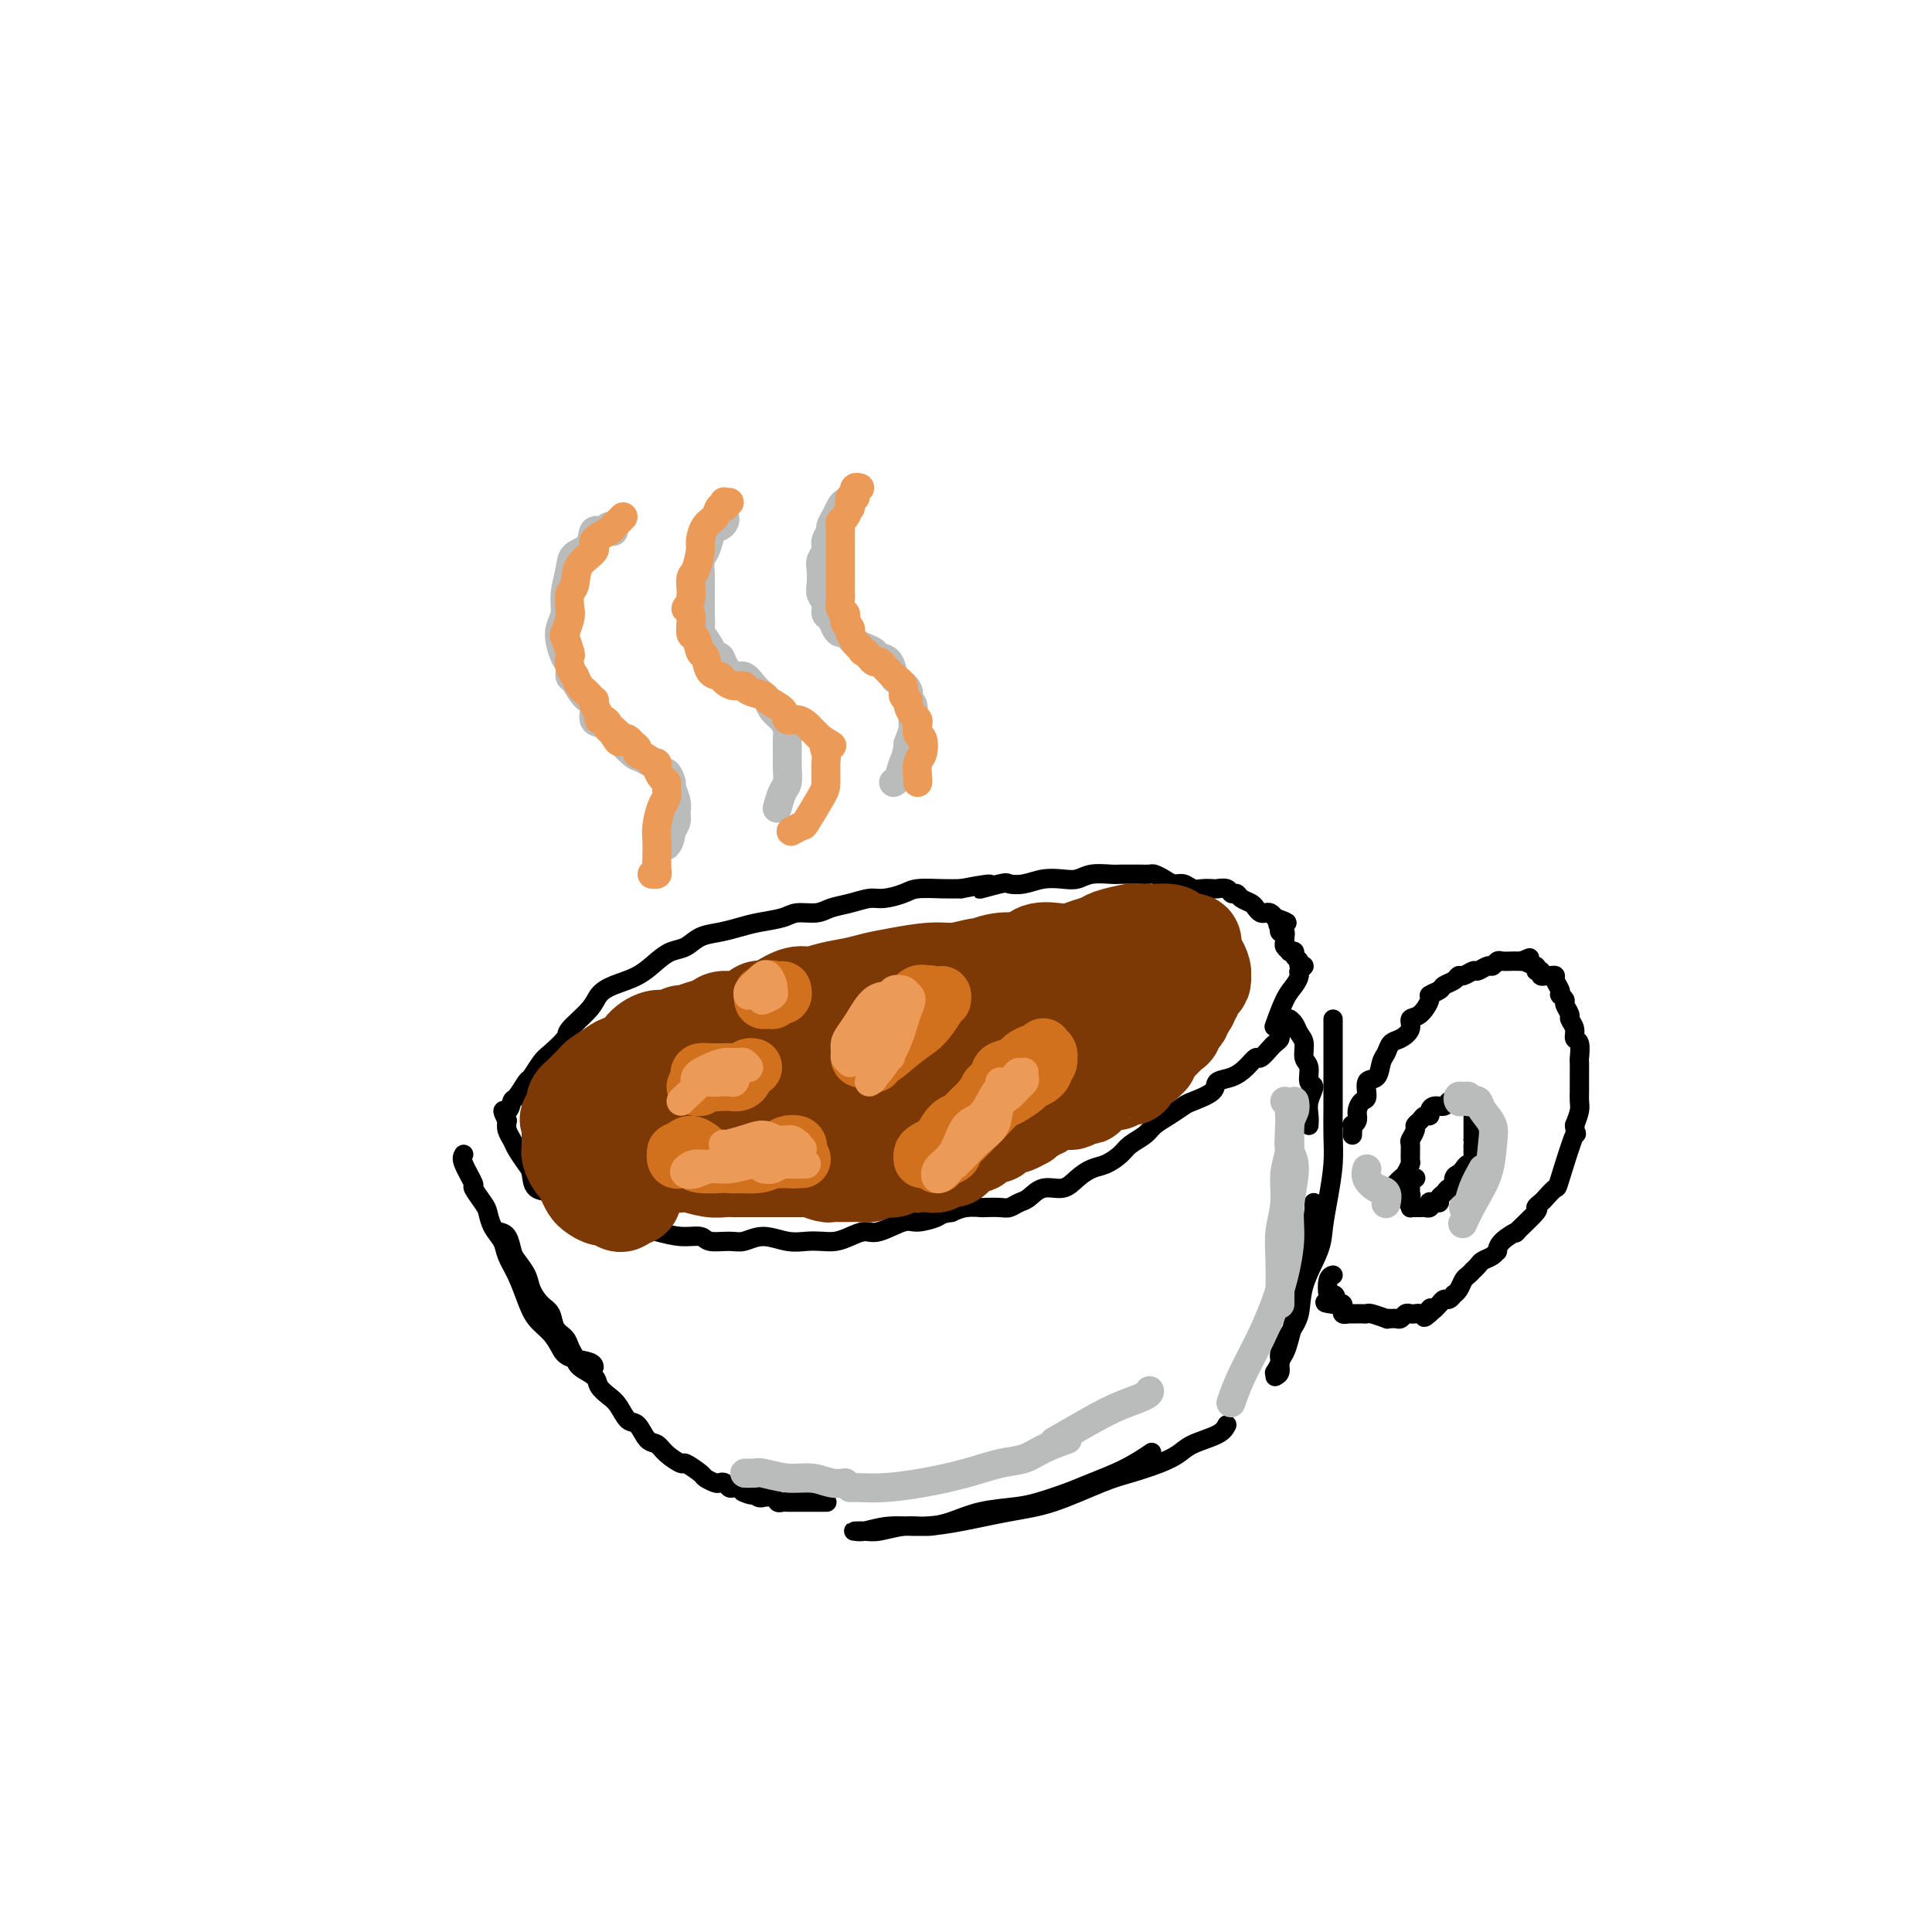 <svg viewBox='0 0 400 400' version='1.1' xmlns='http://www.w3.org/2000/svg' xmlns:xlink='http://www.w3.org/1999/xlink'><g fill='none' stroke='#000000' stroke-width='4' stroke-linecap='round' stroke-linejoin='round'><path d='M267,211c-0.455,0.334 -0.910,0.667 -1,1c-0.090,0.333 0.184,0.665 0,1c-0.184,0.335 -0.827,0.672 -1,1c-0.173,0.328 0.123,0.647 0,1c-0.123,0.353 -0.665,0.741 -1,1c-0.335,0.259 -0.462,0.388 -1,1c-0.538,0.612 -1.486,1.707 -2,2c-0.514,0.293 -0.593,-0.217 -1,0c-0.407,0.217 -1.142,1.161 -2,2c-0.858,0.839 -1.839,1.572 -3,2c-1.161,0.428 -2.502,0.551 -3,1c-0.498,0.449 -0.154,1.222 -1,2c-0.846,0.778 -2.883,1.559 -4,2c-1.117,0.441 -1.314,0.541 -2,1c-0.686,0.459 -1.859,1.277 -3,2c-1.141,0.723 -2.248,1.349 -3,2c-0.752,0.651 -1.149,1.325 -2,2c-0.851,0.675 -2.157,1.349 -3,2c-0.843,0.651 -1.225,1.279 -2,2c-0.775,0.721 -1.943,1.536 -3,2c-1.057,0.464 -2.002,0.576 -3,1c-0.998,0.424 -2.049,1.160 -3,2c-0.951,0.840 -1.802,1.784 -3,2c-1.198,0.216 -2.742,-0.296 -4,0c-1.258,0.296 -2.229,1.400 -3,2c-0.771,0.600 -1.343,0.697 -2,1c-0.657,0.303 -1.400,0.813 -2,1c-0.600,0.187 -1.056,0.053 -2,0c-0.944,-0.053 -2.377,-0.025 -3,0c-0.623,0.025 -0.437,0.045 -1,0c-0.563,-0.045 -1.875,-0.156 -3,0c-1.125,0.156 -2.062,0.578 -3,1'/><path d='M197,251c-2.323,0.312 -2.130,0.590 -3,1c-0.870,0.410 -2.802,0.950 -4,1c-1.198,0.050 -1.661,-0.389 -3,0c-1.339,0.389 -3.555,1.607 -5,2c-1.445,0.393 -2.119,-0.039 -3,0c-0.881,0.039 -1.970,0.548 -3,1c-1.030,0.452 -2.000,0.848 -3,1c-1.000,0.152 -2.028,0.059 -3,0c-0.972,-0.059 -1.886,-0.083 -3,0c-1.114,0.083 -2.428,0.272 -4,0c-1.572,-0.272 -3.403,-1.005 -5,-1c-1.597,0.005 -2.961,0.748 -4,1c-1.039,0.252 -1.754,0.012 -3,0c-1.246,-0.012 -3.023,0.204 -4,0c-0.977,-0.204 -1.155,-0.827 -2,-1c-0.845,-0.173 -2.357,0.105 -4,0c-1.643,-0.105 -3.417,-0.592 -5,-1c-1.583,-0.408 -2.975,-0.736 -4,-1c-1.025,-0.264 -1.683,-0.465 -3,-1c-1.317,-0.535 -3.292,-1.404 -5,-2c-1.708,-0.596 -3.148,-0.917 -4,-1c-0.852,-0.083 -1.118,0.073 -2,0c-0.882,-0.073 -2.382,-0.375 -3,-1c-0.618,-0.625 -0.354,-1.575 -1,-2c-0.646,-0.425 -2.200,-0.326 -3,-1c-0.800,-0.674 -0.845,-2.120 -1,-3c-0.155,-0.880 -0.420,-1.194 -1,-2c-0.580,-0.806 -1.475,-2.103 -2,-3c-0.525,-0.897 -0.680,-1.395 -1,-2c-0.320,-0.605 -0.806,-1.316 -1,-2c-0.194,-0.684 -0.097,-1.342 0,-2'/><path d='M105,232c-1.600,-2.965 -0.598,-1.878 0,-2c0.598,-0.122 0.794,-1.454 1,-2c0.206,-0.546 0.424,-0.305 1,-1c0.576,-0.695 1.511,-2.326 2,-3c0.489,-0.674 0.534,-0.391 1,-1c0.466,-0.609 1.354,-2.109 2,-3c0.646,-0.891 1.051,-1.173 2,-2c0.949,-0.827 2.444,-2.200 3,-3c0.556,-0.800 0.175,-1.028 1,-2c0.825,-0.972 2.857,-2.686 4,-4c1.143,-1.314 1.397,-2.226 2,-3c0.603,-0.774 1.554,-1.411 3,-2c1.446,-0.589 3.387,-1.131 5,-2c1.613,-0.869 2.899,-2.064 4,-3c1.101,-0.936 2.016,-1.613 3,-2c0.984,-0.387 2.036,-0.485 3,-1c0.964,-0.515 1.841,-1.447 3,-2c1.159,-0.553 2.602,-0.727 4,-1c1.398,-0.273 2.752,-0.647 4,-1c1.248,-0.353 2.391,-0.686 4,-1c1.609,-0.314 3.682,-0.609 5,-1c1.318,-0.391 1.879,-0.879 3,-1c1.121,-0.121 2.802,0.126 4,0c1.198,-0.126 1.914,-0.625 3,-1c1.086,-0.375 2.543,-0.626 4,-1c1.457,-0.374 2.914,-0.871 4,-1c1.086,-0.129 1.802,0.109 3,0c1.198,-0.109 2.878,-0.565 4,-1c1.122,-0.435 1.687,-0.848 3,-1c1.313,-0.152 3.375,-0.043 5,0c1.625,0.043 2.812,0.022 4,0'/><path d='M199,184c9.968,-1.952 4.889,-0.330 4,0c-0.889,0.330 2.412,-0.630 4,-1c1.588,-0.370 1.464,-0.151 2,0c0.536,0.151 1.731,0.233 3,0c1.269,-0.233 2.613,-0.780 4,-1c1.387,-0.220 2.819,-0.111 4,0c1.181,0.111 2.112,0.226 3,0c0.888,-0.226 1.732,-0.793 3,-1c1.268,-0.207 2.960,-0.055 4,0c1.040,0.055 1.430,0.014 2,0c0.570,-0.014 1.322,-0.001 2,0c0.678,0.001 1.284,-0.010 2,0c0.716,0.010 1.543,0.040 2,0c0.457,-0.040 0.545,-0.151 1,0c0.455,0.151 1.276,0.562 2,1c0.724,0.438 1.350,0.902 2,1c0.650,0.098 1.325,-0.170 2,0c0.675,0.170 1.350,0.776 2,1c0.650,0.224 1.273,0.064 2,0c0.727,-0.064 1.557,-0.032 2,0c0.443,0.032 0.499,0.064 1,0c0.501,-0.064 1.447,-0.224 2,0c0.553,0.224 0.711,0.833 1,1c0.289,0.167 0.707,-0.109 1,0c0.293,0.109 0.460,0.604 1,1c0.540,0.396 1.454,0.694 2,1c0.546,0.306 0.724,0.621 1,1c0.276,0.379 0.651,0.823 1,1c0.349,0.177 0.671,0.086 1,0c0.329,-0.086 0.665,-0.167 1,0c0.335,0.167 0.667,0.584 1,1'/><path d='M264,190c4.250,1.554 1.875,0.937 1,1c-0.875,0.063 -0.249,0.804 0,1c0.249,0.196 0.119,-0.155 0,0c-0.119,0.155 -0.229,0.815 0,1c0.229,0.185 0.798,-0.104 1,0c0.202,0.104 0.039,0.603 0,1c-0.039,0.397 0.046,0.694 0,1c-0.046,0.306 -0.224,0.621 0,1c0.224,0.379 0.849,0.822 1,1c0.151,0.178 -0.171,0.090 0,0c0.171,-0.090 0.835,-0.183 1,0c0.165,0.183 -0.170,0.641 0,1c0.170,0.359 0.845,0.620 1,1c0.155,0.380 -0.209,0.878 0,1c0.209,0.122 0.993,-0.133 1,0c0.007,0.133 -0.762,0.653 -1,1c-0.238,0.347 0.055,0.521 0,1c-0.055,0.479 -0.458,1.262 -1,2c-0.542,0.738 -1.223,1.429 -2,3c-0.777,1.571 -1.651,4.020 -2,5c-0.349,0.980 -0.175,0.490 0,0'/><path d='M96,239c-0.241,0.401 -0.482,0.802 0,2c0.482,1.198 1.686,3.191 2,4c0.314,0.809 -0.263,0.432 0,1c0.263,0.568 1.365,2.080 2,3c0.635,0.920 0.803,1.249 1,2c0.197,0.751 0.423,1.926 1,3c0.577,1.074 1.504,2.048 2,3c0.496,0.952 0.559,1.882 1,3c0.441,1.118 1.259,2.425 2,4c0.741,1.575 1.404,3.420 2,5c0.596,1.580 1.127,2.895 2,4c0.873,1.105 2.090,1.998 3,3c0.910,1.002 1.512,2.111 2,3c0.488,0.889 0.863,1.558 2,2c1.137,0.442 3.037,0.657 4,1c0.963,0.343 0.989,0.812 1,1c0.011,0.188 0.005,0.094 0,0'/><path d='M103,255c0.747,0.124 1.495,0.248 2,1c0.505,0.752 0.768,2.131 1,3c0.232,0.869 0.433,1.229 1,2c0.567,0.771 1.499,1.954 2,3c0.501,1.046 0.572,1.957 1,3c0.428,1.043 1.214,2.219 2,3c0.786,0.781 1.573,1.168 2,2c0.427,0.832 0.493,2.110 1,3c0.507,0.890 1.453,1.393 2,2c0.547,0.607 0.695,1.317 1,2c0.305,0.683 0.767,1.338 1,2c0.233,0.662 0.236,1.331 1,2c0.764,0.669 2.288,1.339 3,2c0.712,0.661 0.614,1.313 1,2c0.386,0.687 1.258,1.410 2,2c0.742,0.590 1.354,1.046 2,2c0.646,0.954 1.326,2.405 2,3c0.674,0.595 1.340,0.336 2,1c0.660,0.664 1.312,2.253 2,3c0.688,0.747 1.410,0.652 2,1c0.590,0.348 1.046,1.140 2,2c0.954,0.860 2.406,1.789 3,2c0.594,0.211 0.330,-0.297 1,0c0.670,0.297 2.273,1.399 3,2c0.727,0.601 0.576,0.701 1,1c0.424,0.299 1.422,0.798 2,1c0.578,0.202 0.735,0.107 1,0c0.265,-0.107 0.638,-0.224 1,0c0.362,0.224 0.713,0.791 1,1c0.287,0.209 0.511,0.060 1,0c0.489,-0.060 1.245,-0.030 2,0'/><path d='M154,308c3.665,2.388 0.829,1.358 0,1c-0.829,-0.358 0.351,-0.043 1,0c0.649,0.043 0.769,-0.186 1,0c0.231,0.186 0.573,0.786 1,1c0.427,0.214 0.941,0.043 1,0c0.059,-0.043 -0.335,0.041 0,0c0.335,-0.041 1.399,-0.207 2,0c0.601,0.207 0.738,0.788 1,1c0.262,0.212 0.647,0.057 1,0c0.353,-0.057 0.672,-0.015 1,0c0.328,0.015 0.666,0.004 1,0c0.334,-0.004 0.666,-0.001 1,0c0.334,0.001 0.671,0.000 1,0c0.329,-0.000 0.649,-0.000 1,0c0.351,0.000 0.733,0.000 1,0c0.267,-0.000 0.418,-0.000 1,0c0.582,0.000 1.595,0.000 2,0c0.405,-0.000 0.203,-0.000 0,0'/><path d='M254,295c-0.348,0.667 -0.697,1.334 -2,2c-1.303,0.666 -3.561,1.331 -5,2c-1.439,0.669 -2.059,1.342 -3,2c-0.941,0.658 -2.204,1.303 -4,2c-1.796,0.697 -4.127,1.447 -6,2c-1.873,0.553 -3.289,0.909 -6,2c-2.711,1.091 -6.716,2.918 -10,4c-3.284,1.082 -5.846,1.418 -9,2c-3.154,0.582 -6.901,1.410 -10,2c-3.099,0.590 -5.550,0.943 -8,1c-2.450,0.057 -4.900,-0.181 -7,0c-2.100,0.181 -3.852,0.782 -5,1c-1.148,0.218 -1.694,0.055 -2,0c-0.306,-0.055 -0.372,-0.000 0,0c0.372,0.000 1.182,-0.055 2,0c0.818,0.055 1.643,0.218 3,0c1.357,-0.218 3.244,-0.818 5,-1c1.756,-0.182 3.381,0.054 5,0c1.619,-0.054 3.234,-0.399 5,-1c1.766,-0.601 3.684,-1.459 6,-2c2.316,-0.541 5.031,-0.766 7,-1c1.969,-0.234 3.194,-0.476 5,-1c1.806,-0.524 4.194,-1.328 6,-2c1.806,-0.672 3.031,-1.211 5,-2c1.969,-0.789 4.684,-1.828 7,-3c2.316,-1.172 4.233,-2.478 5,-3c0.767,-0.522 0.383,-0.261 0,0'/><path d='M264,285c0.447,-0.239 0.893,-0.478 1,-1c0.107,-0.522 -0.126,-1.327 0,-2c0.126,-0.673 0.611,-1.214 1,-2c0.389,-0.786 0.681,-1.819 1,-3c0.319,-1.181 0.664,-2.512 1,-4c0.336,-1.488 0.665,-3.135 1,-5c0.335,-1.865 0.678,-3.950 1,-6c0.322,-2.050 0.622,-4.065 1,-6c0.378,-1.935 0.832,-3.790 1,-5c0.168,-1.210 0.048,-1.774 0,-2c-0.048,-0.226 -0.024,-0.113 0,0'/><path d='M276,211c0.000,0.754 0.000,1.507 0,2c-0.000,0.493 -0.000,0.724 0,1c0.000,0.276 0.000,0.596 0,1c-0.000,0.404 -0.000,0.893 0,2c0.000,1.107 0.001,2.832 0,4c-0.001,1.168 -0.003,1.781 0,3c0.003,1.219 0.011,3.046 0,5c-0.011,1.954 -0.042,4.036 0,6c0.042,1.964 0.158,3.812 0,6c-0.158,2.188 -0.591,4.718 -1,7c-0.409,2.282 -0.795,4.318 -1,6c-0.205,1.682 -0.231,3.011 -1,5c-0.769,1.989 -2.282,4.640 -3,7c-0.718,2.360 -0.641,4.430 -1,6c-0.359,1.570 -1.154,2.642 -2,4c-0.846,1.358 -1.742,3.003 -2,4c-0.258,0.997 0.123,1.345 0,2c-0.123,0.655 -0.749,1.616 -1,2c-0.251,0.384 -0.125,0.192 0,0'/><path d='M271,233c0.039,-0.594 0.078,-1.188 0,-2c-0.078,-0.812 -0.274,-1.840 0,-3c0.274,-1.160 1.016,-2.450 1,-3c-0.016,-0.550 -0.792,-0.360 -1,-1c-0.208,-0.640 0.152,-2.111 0,-3c-0.152,-0.889 -0.815,-1.194 -1,-2c-0.185,-0.806 0.108,-2.111 0,-3c-0.108,-0.889 -0.617,-1.362 -1,-2c-0.383,-0.638 -0.642,-1.441 -1,-2c-0.358,-0.559 -0.817,-0.874 -1,-1c-0.183,-0.126 -0.092,-0.063 0,0'/><path d='M280,235c0.032,-0.864 0.064,-1.727 0,-2c-0.064,-0.273 -0.223,0.045 0,0c0.223,-0.045 0.828,-0.454 1,-1c0.172,-0.546 -0.091,-1.230 0,-2c0.091,-0.770 0.535,-1.628 1,-2c0.465,-0.372 0.951,-0.259 1,-1c0.049,-0.741 -0.338,-2.335 0,-3c0.338,-0.665 1.403,-0.401 2,-1c0.597,-0.599 0.728,-2.061 1,-3c0.272,-0.939 0.684,-1.355 1,-2c0.316,-0.645 0.535,-1.519 1,-2c0.465,-0.481 1.176,-0.570 2,-1c0.824,-0.430 1.760,-1.200 2,-2c0.240,-0.800 -0.216,-1.629 0,-2c0.216,-0.371 1.103,-0.285 2,-1c0.897,-0.715 1.802,-2.233 2,-3c0.198,-0.767 -0.312,-0.784 0,-1c0.312,-0.216 1.444,-0.631 2,-1c0.556,-0.369 0.534,-0.691 1,-1c0.466,-0.309 1.419,-0.603 2,-1c0.581,-0.397 0.789,-0.895 1,-1c0.211,-0.105 0.423,0.183 1,0c0.577,-0.183 1.517,-0.837 2,-1c0.483,-0.163 0.510,0.167 1,0c0.490,-0.167 1.445,-0.829 2,-1c0.555,-0.171 0.712,0.150 1,0c0.288,-0.150 0.707,-0.772 1,-1c0.293,-0.228 0.460,-0.061 1,0c0.540,0.061 1.453,0.016 2,0c0.547,-0.016 0.728,-0.005 1,0c0.272,0.005 0.636,0.002 1,0'/><path d='M315,199c3.040,-1.281 1.139,-0.483 1,0c-0.139,0.483 1.483,0.651 2,1c0.517,0.349 -0.073,0.878 0,1c0.073,0.122 0.807,-0.163 1,0c0.193,0.163 -0.154,0.775 0,1c0.154,0.225 0.811,0.062 1,0c0.189,-0.062 -0.089,-0.024 0,0c0.089,0.024 0.546,0.035 1,0c0.454,-0.035 0.907,-0.114 1,0c0.093,0.114 -0.172,0.422 0,1c0.172,0.578 0.782,1.426 1,2c0.218,0.574 0.043,0.874 0,1c-0.043,0.126 0.045,0.079 0,0c-0.045,-0.079 -0.223,-0.191 0,0c0.223,0.191 0.849,0.684 1,1c0.151,0.316 -0.171,0.456 0,1c0.171,0.544 0.834,1.491 1,2c0.166,0.509 -0.166,0.578 0,1c0.166,0.422 0.829,1.196 1,2c0.171,0.804 -0.150,1.638 0,2c0.150,0.362 0.772,0.253 1,1c0.228,0.747 0.061,2.350 0,3c-0.061,0.650 -0.017,0.348 0,1c0.017,0.652 0.005,2.257 0,3c-0.005,0.743 -0.004,0.625 0,1c0.004,0.375 0.011,1.245 0,2c-0.011,0.755 -0.042,1.396 0,2c0.042,0.604 0.155,1.173 0,2c-0.155,0.827 -0.577,1.914 -1,3'/><path d='M326,233c0.328,3.335 0.650,0.672 0,2c-0.650,1.328 -2.270,6.647 -3,9c-0.730,2.353 -0.570,1.740 -1,2c-0.430,0.260 -1.452,1.391 -2,2c-0.548,0.609 -0.624,0.694 -1,1c-0.376,0.306 -1.053,0.834 -1,1c0.053,0.166 0.837,-0.028 0,1c-0.837,1.028 -3.296,3.280 -4,4c-0.704,0.720 0.345,-0.091 0,0c-0.345,0.091 -2.085,1.085 -3,2c-0.915,0.915 -1.004,1.750 -1,2c0.004,0.250 0.102,-0.087 0,0c-0.102,0.087 -0.405,0.597 -1,1c-0.595,0.403 -1.483,0.700 -2,1c-0.517,0.300 -0.663,0.604 -1,1c-0.337,0.396 -0.863,0.883 -1,1c-0.137,0.117 0.117,-0.136 0,0c-0.117,0.136 -0.605,0.662 -1,1c-0.395,0.338 -0.697,0.487 -1,1c-0.303,0.513 -0.606,1.391 -1,2c-0.394,0.609 -0.879,0.951 -1,1c-0.121,0.049 0.122,-0.194 0,0c-0.122,0.194 -0.610,0.825 -1,1c-0.390,0.175 -0.682,-0.107 -1,0c-0.318,0.107 -0.662,0.602 -1,1c-0.338,0.398 -0.669,0.699 -1,1'/><path d='M297,271c-3.737,3.498 -1.579,0.741 -1,0c0.579,-0.741 -0.422,0.532 -1,1c-0.578,0.468 -0.732,0.129 -1,0c-0.268,-0.129 -0.649,-0.049 -1,0c-0.351,0.049 -0.671,0.066 -1,0c-0.329,-0.066 -0.667,-0.214 -1,0c-0.333,0.214 -0.661,0.790 -1,1c-0.339,0.210 -0.690,0.052 -1,0c-0.310,-0.052 -0.580,0.000 -1,0c-0.420,-0.000 -0.991,-0.053 -1,0c-0.009,0.053 0.545,0.210 0,0c-0.545,-0.210 -2.187,-0.788 -3,-1c-0.813,-0.212 -0.796,-0.057 -1,0c-0.204,0.057 -0.628,0.015 -1,0c-0.372,-0.015 -0.692,-0.003 -1,0c-0.308,0.003 -0.604,-0.003 -1,0c-0.396,0.003 -0.891,0.016 -1,0c-0.109,-0.016 0.168,-0.061 0,0c-0.168,0.061 -0.780,0.226 -1,0c-0.220,-0.226 -0.048,-0.845 0,-1c0.048,-0.155 -0.028,0.154 0,0c0.028,-0.154 0.161,-0.772 0,-1c-0.161,-0.228 -0.618,-0.065 -1,0c-0.382,0.065 -0.691,0.033 -1,0'/><path d='M276,270c-3.264,-0.309 -0.923,-0.580 0,-1c0.923,-0.420 0.430,-0.988 0,-1c-0.430,-0.012 -0.796,0.533 -1,0c-0.204,-0.533 -0.247,-2.143 0,-3c0.247,-0.857 0.785,-0.959 1,-1c0.215,-0.041 0.108,-0.020 0,0'/><path d='M287,249c-0.120,-0.726 -0.239,-1.452 0,-2c0.239,-0.548 0.837,-0.919 1,-1c0.163,-0.081 -0.110,0.129 0,0c0.110,-0.129 0.604,-0.596 1,-1c0.396,-0.404 0.695,-0.746 1,-1c0.305,-0.254 0.617,-0.420 1,-1c0.383,-0.580 0.839,-1.574 1,-2c0.161,-0.426 0.028,-0.285 0,-1c-0.028,-0.715 0.048,-2.285 0,-3c-0.048,-0.715 -0.220,-0.574 0,-1c0.220,-0.426 0.833,-1.420 1,-2c0.167,-0.580 -0.114,-0.747 0,-1c0.114,-0.253 0.621,-0.594 1,-1c0.379,-0.406 0.630,-0.878 1,-1c0.370,-0.122 0.858,0.107 1,0c0.142,-0.107 -0.064,-0.551 0,-1c0.064,-0.449 0.397,-0.905 1,-1c0.603,-0.095 1.474,0.171 2,0c0.526,-0.171 0.705,-0.778 1,-1c0.295,-0.222 0.706,-0.060 1,0c0.294,0.060 0.471,0.018 1,0c0.529,-0.018 1.410,-0.014 2,0c0.590,0.014 0.890,0.036 1,0c0.110,-0.036 0.029,-0.131 0,0c-0.029,0.131 -0.008,0.487 0,1c0.008,0.513 0.002,1.185 0,2c-0.002,0.815 -0.001,1.775 0,2c0.001,0.225 0.000,-0.286 0,0c-0.000,0.286 -0.000,1.367 0,2c0.000,0.633 0.000,0.816 0,1'/><path d='M305,236c0.154,1.411 0.038,0.938 0,1c-0.038,0.062 0.001,0.661 0,1c-0.001,0.339 -0.041,0.420 0,1c0.041,0.580 0.165,1.660 0,2c-0.165,0.340 -0.618,-0.059 -1,0c-0.382,0.059 -0.694,0.575 -1,1c-0.306,0.425 -0.607,0.758 -1,1c-0.393,0.242 -0.880,0.393 -1,1c-0.120,0.607 0.126,1.669 0,2c-0.126,0.331 -0.625,-0.070 -1,0c-0.375,0.070 -0.626,0.612 -1,1c-0.374,0.388 -0.871,0.622 -1,1c-0.129,0.378 0.109,0.899 0,1c-0.109,0.101 -0.564,-0.218 -1,0c-0.436,0.218 -0.852,0.972 -1,1c-0.148,0.028 -0.029,-0.672 0,-1c0.029,-0.328 -0.034,-0.284 0,0c0.034,0.284 0.163,0.808 0,1c-0.163,0.192 -0.618,0.051 -1,0c-0.382,-0.051 -0.691,-0.013 -1,0c-0.309,0.013 -0.619,0.001 -1,0c-0.381,-0.001 -0.834,0.010 -1,0c-0.166,-0.010 -0.045,-0.041 0,0c0.045,0.041 0.013,0.155 0,0c-0.013,-0.155 -0.006,-0.577 0,-1'/><path d='M292,249c-1.082,0.131 -0.286,-0.543 0,-1c0.286,-0.457 0.063,-0.697 0,-1c-0.063,-0.303 0.035,-0.669 0,-1c-0.035,-0.331 -0.202,-0.628 0,-1c0.202,-0.372 0.772,-0.821 1,-1c0.228,-0.179 0.114,-0.090 0,0'/></g>
<g fill='none' stroke='#7C3805' stroke-width='20' stroke-linecap='round' stroke-linejoin='round'><path d='M194,222c0.681,-0.317 1.362,-0.633 3,-1c1.638,-0.367 4.234,-0.784 6,-1c1.766,-0.216 2.702,-0.233 4,-1c1.298,-0.767 2.959,-2.286 5,-3c2.041,-0.714 4.461,-0.623 8,-2c3.539,-1.377 8.197,-4.222 11,-5c2.803,-0.778 3.751,0.512 4,1c0.249,0.488 -0.200,0.176 -1,1c-0.800,0.824 -1.950,2.785 -3,4c-1.050,1.215 -2.000,1.685 -4,3c-2.000,1.315 -5.049,3.476 -8,5c-2.951,1.524 -5.806,2.410 -10,4c-4.194,1.590 -9.729,3.885 -14,5c-4.271,1.115 -7.277,1.049 -10,1c-2.723,-0.049 -5.162,-0.083 -7,0c-1.838,0.083 -3.074,0.282 -4,0c-0.926,-0.282 -1.541,-1.046 -2,-2c-0.459,-0.954 -0.762,-2.097 0,-3c0.762,-0.903 2.588,-1.565 4,-2c1.412,-0.435 2.410,-0.641 5,-2c2.590,-1.359 6.773,-3.870 9,-5c2.227,-1.130 2.499,-0.879 5,-2c2.501,-1.121 7.232,-3.613 10,-5c2.768,-1.387 3.574,-1.668 6,-3c2.426,-1.332 6.473,-3.716 9,-5c2.527,-1.284 3.533,-1.468 5,-2c1.467,-0.532 3.395,-1.413 5,-2c1.605,-0.587 2.887,-0.882 4,-1c1.113,-0.118 2.056,-0.059 3,0'/><path d='M237,199c2.869,-0.604 1.541,0.386 1,1c-0.541,0.614 -0.296,0.851 0,1c0.296,0.149 0.643,0.208 0,1c-0.643,0.792 -2.275,2.315 -3,3c-0.725,0.685 -0.541,0.530 -1,1c-0.459,0.470 -1.560,1.563 -2,2c-0.440,0.437 -0.220,0.219 0,0'/><path d='M166,228c1.748,-0.204 3.495,-0.409 6,-1c2.505,-0.591 5.767,-1.570 8,-2c2.233,-0.430 3.438,-0.313 5,-1c1.562,-0.687 3.481,-2.178 6,-3c2.519,-0.822 5.637,-0.974 7,-1c1.363,-0.026 0.972,0.076 1,0c0.028,-0.076 0.477,-0.329 0,0c-0.477,0.329 -1.878,1.239 -3,2c-1.122,0.761 -1.965,1.374 -4,2c-2.035,0.626 -5.262,1.266 -8,2c-2.738,0.734 -4.988,1.562 -8,2c-3.012,0.438 -6.785,0.484 -10,1c-3.215,0.516 -5.872,1.500 -9,2c-3.128,0.500 -6.728,0.516 -9,0c-2.272,-0.516 -3.218,-1.565 -4,-2c-0.782,-0.435 -1.402,-0.254 -1,-1c0.402,-0.746 1.826,-2.417 4,-4c2.174,-1.583 5.099,-3.079 8,-4c2.901,-0.921 5.776,-1.268 8,-2c2.224,-0.732 3.795,-1.850 7,-3c3.205,-1.150 8.045,-2.332 11,-3c2.955,-0.668 4.025,-0.822 6,-1c1.975,-0.178 4.857,-0.379 7,0c2.143,0.379 3.549,1.339 4,2c0.451,0.661 -0.054,1.024 0,2c0.054,0.976 0.667,2.565 0,4c-0.667,1.435 -2.615,2.716 -4,4c-1.385,1.284 -2.206,2.571 -4,4c-1.794,1.429 -4.560,3.000 -7,4c-2.440,1.000 -4.554,1.429 -7,2c-2.446,0.571 -5.223,1.286 -8,2'/><path d='M168,235c-4.728,1.294 -5.550,0.529 -7,0c-1.450,-0.529 -3.530,-0.820 -5,-1c-1.470,-0.180 -2.329,-0.247 -3,-1c-0.671,-0.753 -1.152,-2.190 -1,-3c0.152,-0.810 0.938,-0.993 2,-2c1.062,-1.007 2.399,-2.839 4,-4c1.601,-1.161 3.466,-1.651 9,-5c5.534,-3.349 14.738,-9.556 19,-12c4.262,-2.444 3.583,-1.124 4,-1c0.417,0.124 1.929,-0.949 4,-2c2.071,-1.051 4.702,-2.082 7,-3c2.298,-0.918 4.262,-1.724 6,-2c1.738,-0.276 3.249,-0.021 4,0c0.751,0.021 0.741,-0.191 1,0c0.259,0.191 0.787,0.783 1,1c0.213,0.217 0.113,0.057 0,0c-0.113,-0.057 -0.238,-0.011 -1,0c-0.762,0.011 -2.161,-0.012 -3,0c-0.839,0.012 -1.119,0.059 -2,0c-0.881,-0.059 -2.364,-0.223 -4,0c-1.636,0.223 -3.426,0.833 -5,1c-1.574,0.167 -2.931,-0.110 -5,0c-2.069,0.110 -4.851,0.608 -7,1c-2.149,0.392 -3.666,0.678 -5,1c-1.334,0.322 -2.486,0.681 -4,1c-1.514,0.319 -3.392,0.599 -5,1c-1.608,0.401 -2.946,0.922 -4,1c-1.054,0.078 -1.822,-0.287 -3,0c-1.178,0.287 -2.765,1.225 -4,2c-1.235,0.775 -2.117,1.388 -3,2'/><path d='M158,210c-8.961,1.821 -4.862,0.873 -4,1c0.862,0.127 -1.512,1.329 -3,2c-1.488,0.671 -2.089,0.810 -3,1c-0.911,0.190 -2.132,0.431 -3,1c-0.868,0.569 -1.383,1.465 -2,2c-0.617,0.535 -1.335,0.710 -2,1c-0.665,0.290 -1.277,0.694 -2,1c-0.723,0.306 -1.555,0.515 -2,1c-0.445,0.485 -0.501,1.247 -1,2c-0.499,0.753 -1.439,1.496 -2,2c-0.561,0.504 -0.742,0.769 -1,1c-0.258,0.231 -0.591,0.429 -1,1c-0.409,0.571 -0.893,1.516 -1,2c-0.107,0.484 0.165,0.507 0,1c-0.165,0.493 -0.766,1.456 -1,2c-0.234,0.544 -0.101,0.671 0,1c0.101,0.329 0.172,0.862 0,1c-0.172,0.138 -0.586,-0.118 -1,0c-0.414,0.118 -0.829,0.608 -1,1c-0.171,0.392 -0.099,0.684 0,1c0.099,0.316 0.225,0.656 0,1c-0.225,0.344 -0.800,0.691 -1,1c-0.200,0.309 -0.025,0.578 0,1c0.025,0.422 -0.101,0.996 0,1c0.101,0.004 0.431,-0.562 1,-1c0.569,-0.438 1.379,-0.747 2,-1c0.621,-0.253 1.053,-0.449 2,-1c0.947,-0.551 2.409,-1.456 3,-2c0.591,-0.544 0.312,-0.727 1,-1c0.688,-0.273 2.344,-0.637 4,-1'/><path d='M140,232c2.407,-0.886 1.925,-0.601 3,-1c1.075,-0.399 3.707,-1.483 6,-2c2.293,-0.517 4.247,-0.468 6,-1c1.753,-0.532 3.305,-1.645 5,-2c1.695,-0.355 3.532,0.050 5,0c1.468,-0.050 2.567,-0.553 4,-1c1.433,-0.447 3.199,-0.837 4,-1c0.801,-0.163 0.639,-0.100 1,0c0.361,0.100 1.247,0.237 2,0c0.753,-0.237 1.372,-0.848 2,-1c0.628,-0.152 1.264,0.156 2,0c0.736,-0.156 1.572,-0.775 2,-1c0.428,-0.225 0.448,-0.057 1,0c0.552,0.057 1.637,0.004 2,0c0.363,-0.004 0.004,0.041 0,0c-0.004,-0.041 0.346,-0.167 0,0c-0.346,0.167 -1.387,0.627 -2,1c-0.613,0.373 -0.798,0.661 -2,1c-1.202,0.339 -3.420,0.731 -5,1c-1.580,0.269 -2.522,0.416 -4,1c-1.478,0.584 -3.492,1.607 -5,2c-1.508,0.393 -2.510,0.158 -4,0c-1.490,-0.158 -3.467,-0.238 -5,0c-1.533,0.238 -2.620,0.795 -4,1c-1.380,0.205 -3.052,0.059 -4,0c-0.948,-0.059 -1.171,-0.030 -2,0c-0.829,0.030 -2.263,0.059 -3,0c-0.737,-0.059 -0.775,-0.208 -1,0c-0.225,0.208 -0.636,0.774 -1,1c-0.364,0.226 -0.682,0.113 -1,0'/><path d='M142,230c-4.093,0.265 -1.826,-0.074 -1,0c0.826,0.074 0.209,0.559 0,1c-0.209,0.441 -0.011,0.837 0,1c0.011,0.163 -0.165,0.094 0,0c0.165,-0.094 0.670,-0.214 1,0c0.330,0.214 0.486,0.761 1,1c0.514,0.239 1.388,0.169 2,0c0.612,-0.169 0.964,-0.437 2,0c1.036,0.437 2.758,1.580 4,2c1.242,0.420 2.006,0.117 3,0c0.994,-0.117 2.220,-0.046 3,0c0.780,0.046 1.115,0.069 2,0c0.885,-0.069 2.320,-0.229 3,0c0.680,0.229 0.605,0.846 1,1c0.395,0.154 1.259,-0.154 2,0c0.741,0.154 1.358,0.769 2,1c0.642,0.231 1.308,0.077 2,0c0.692,-0.077 1.410,-0.077 2,0c0.590,0.077 1.054,0.232 2,0c0.946,-0.232 2.375,-0.849 3,-1c0.625,-0.151 0.446,0.166 1,0c0.554,-0.166 1.839,-0.815 3,-1c1.161,-0.185 2.196,0.094 3,0c0.804,-0.094 1.376,-0.561 2,-1c0.624,-0.439 1.301,-0.850 2,-1c0.699,-0.150 1.419,-0.040 2,0c0.581,0.040 1.023,0.012 1,0c-0.023,-0.012 -0.512,-0.006 -1,0'/><path d='M189,233c3.023,-0.610 0.582,-0.136 -1,0c-1.582,0.136 -2.304,-0.067 -3,0c-0.696,0.067 -1.365,0.404 -3,1c-1.635,0.596 -4.235,1.452 -6,2c-1.765,0.548 -2.695,0.788 -4,1c-1.305,0.212 -2.986,0.397 -5,1c-2.014,0.603 -4.362,1.625 -6,2c-1.638,0.375 -2.568,0.104 -4,0c-1.432,-0.104 -3.366,-0.042 -5,0c-1.634,0.042 -2.966,0.065 -4,0c-1.034,-0.065 -1.769,-0.217 -3,0c-1.231,0.217 -2.957,0.803 -4,1c-1.043,0.197 -1.404,0.004 -2,0c-0.596,-0.004 -1.428,0.181 -2,0c-0.572,-0.181 -0.885,-0.728 -1,-1c-0.115,-0.272 -0.031,-0.269 0,0c0.031,0.269 0.009,0.803 0,1c-0.009,0.197 -0.004,0.057 0,0c0.004,-0.057 0.007,-0.029 1,0c0.993,0.029 2.975,0.060 4,0c1.025,-0.060 1.093,-0.212 2,0c0.907,0.212 2.655,0.789 4,1c1.345,0.211 2.289,0.057 3,0c0.711,-0.057 1.191,-0.015 2,0c0.809,0.015 1.949,0.004 3,0c1.051,-0.004 2.014,-0.001 3,0c0.986,0.001 1.996,0.000 3,0c1.004,-0.000 2.001,-0.000 3,0c0.999,0.000 1.999,0.000 3,0'/><path d='M167,242c4.986,0.094 2.452,-0.171 2,0c-0.452,0.171 1.178,0.778 2,1c0.822,0.222 0.835,0.059 1,0c0.165,-0.059 0.482,-0.015 1,0c0.518,0.015 1.237,0.000 2,0c0.763,-0.000 1.569,0.014 2,0c0.431,-0.014 0.486,-0.055 1,0c0.514,0.055 1.488,0.207 2,0c0.512,-0.207 0.561,-0.774 1,-1c0.439,-0.226 1.269,-0.113 2,0c0.731,0.113 1.364,0.226 2,0c0.636,-0.226 1.274,-0.792 2,-1c0.726,-0.208 1.542,-0.060 2,0c0.458,0.060 0.560,0.031 1,0c0.440,-0.031 1.217,-0.064 2,0c0.783,0.064 1.571,0.225 2,0c0.429,-0.225 0.500,-0.835 1,-1c0.500,-0.165 1.430,0.114 2,0c0.570,-0.114 0.782,-0.622 1,-1c0.218,-0.378 0.443,-0.627 1,-1c0.557,-0.373 1.445,-0.870 2,-1c0.555,-0.130 0.778,0.106 1,0c0.222,-0.106 0.445,-0.554 1,-1c0.555,-0.446 1.443,-0.889 2,-1c0.557,-0.111 0.784,0.110 1,0c0.216,-0.110 0.421,-0.551 1,-1c0.579,-0.449 1.531,-0.908 2,-1c0.469,-0.092 0.456,0.181 1,0c0.544,-0.181 1.647,-0.818 2,-1c0.353,-0.182 -0.042,0.091 0,0c0.042,-0.091 0.521,-0.545 1,-1'/><path d='M213,231c3.666,-1.729 2.330,-1.052 2,-1c-0.330,0.052 0.344,-0.521 1,-1c0.656,-0.479 1.293,-0.864 2,-1c0.707,-0.136 1.486,-0.022 2,0c0.514,0.022 0.765,-0.048 1,0c0.235,0.048 0.455,0.215 1,0c0.545,-0.215 1.413,-0.813 2,-1c0.587,-0.187 0.891,0.037 1,0c0.109,-0.037 0.023,-0.335 1,-1c0.977,-0.665 3.018,-1.698 4,-2c0.982,-0.302 0.906,0.126 1,0c0.094,-0.126 0.357,-0.807 1,-1c0.643,-0.193 1.664,0.102 2,0c0.336,-0.102 -0.015,-0.601 0,-1c0.015,-0.399 0.396,-0.699 1,-1c0.604,-0.301 1.432,-0.604 2,-1c0.568,-0.396 0.878,-0.884 1,-1c0.122,-0.116 0.056,0.141 0,0c-0.056,-0.141 -0.103,-0.682 0,-1c0.103,-0.318 0.357,-0.415 1,-1c0.643,-0.585 1.675,-1.657 2,-2c0.325,-0.343 -0.057,0.044 0,0c0.057,-0.044 0.554,-0.519 1,-1c0.446,-0.481 0.841,-0.969 1,-1c0.159,-0.031 0.081,0.395 0,0c-0.081,-0.395 -0.166,-1.611 0,-2c0.166,-0.389 0.583,0.049 1,0c0.417,-0.049 0.833,-0.585 1,-1c0.167,-0.415 0.083,-0.707 0,-1'/><path d='M245,209c1.944,-2.349 1.305,-1.221 1,-1c-0.305,0.221 -0.275,-0.466 0,-1c0.275,-0.534 0.796,-0.917 1,-1c0.204,-0.083 0.093,0.132 0,0c-0.093,-0.132 -0.168,-0.612 0,-1c0.168,-0.388 0.578,-0.686 1,-1c0.422,-0.314 0.855,-0.646 1,-1c0.145,-0.354 0.001,-0.730 0,-1c-0.001,-0.270 0.140,-0.436 0,-1c-0.140,-0.564 -0.561,-1.528 -1,-2c-0.439,-0.472 -0.896,-0.451 -1,-1c-0.104,-0.549 0.144,-1.666 0,-2c-0.144,-0.334 -0.680,0.117 -1,0c-0.320,-0.117 -0.422,-0.802 -1,-1c-0.578,-0.198 -1.630,0.090 -2,0c-0.370,-0.090 -0.058,-0.560 0,-1c0.058,-0.440 -0.138,-0.851 -1,-1c-0.862,-0.149 -2.388,-0.037 -3,0c-0.612,0.037 -0.309,-0.001 -1,0c-0.691,0.001 -2.376,0.042 -3,0c-0.624,-0.042 -0.187,-0.165 -1,0c-0.813,0.165 -2.877,0.619 -4,1c-1.123,0.381 -1.305,0.689 -2,1c-0.695,0.311 -1.903,0.626 -3,1c-1.097,0.374 -2.081,0.806 -3,1c-0.919,0.194 -1.771,0.149 -3,0c-1.229,-0.149 -2.835,-0.401 -4,0c-1.165,0.401 -1.891,1.454 -3,2c-1.109,0.546 -2.603,0.585 -4,1c-1.397,0.415 -2.699,1.208 -4,2'/><path d='M204,202c-5.659,1.306 -2.306,0.070 -2,0c0.306,-0.070 -2.434,1.027 -4,2c-1.566,0.973 -1.959,1.824 -3,2c-1.041,0.176 -2.730,-0.323 -4,0c-1.270,0.323 -2.121,1.466 -3,2c-0.879,0.534 -1.786,0.457 -3,1c-1.214,0.543 -2.736,1.705 -4,2c-1.264,0.295 -2.272,-0.275 -3,0c-0.728,0.275 -1.178,1.397 -2,2c-0.822,0.603 -2.016,0.687 -3,1c-0.984,0.313 -1.759,0.854 -3,1c-1.241,0.146 -2.950,-0.102 -4,0c-1.050,0.102 -1.441,0.553 -2,1c-0.559,0.447 -1.286,0.890 -2,1c-0.714,0.110 -1.417,-0.114 -2,0c-0.583,0.114 -1.048,0.566 -2,1c-0.952,0.434 -2.390,0.852 -3,1c-0.610,0.148 -0.390,0.028 -1,0c-0.610,-0.028 -2.050,0.038 -3,0c-0.950,-0.038 -1.410,-0.178 -2,0c-0.590,0.178 -1.309,0.674 -2,1c-0.691,0.326 -1.355,0.483 -2,1c-0.645,0.517 -1.272,1.396 -2,2c-0.728,0.604 -1.557,0.935 -2,1c-0.443,0.065 -0.499,-0.136 -1,0c-0.501,0.136 -1.447,0.610 -2,1c-0.553,0.390 -0.712,0.696 -1,1c-0.288,0.304 -0.706,0.607 -1,1c-0.294,0.393 -0.464,0.875 -1,1c-0.536,0.125 -1.439,-0.107 -2,0c-0.561,0.107 -0.781,0.554 -1,1'/><path d='M132,229c-2.482,1.797 -1.187,1.790 -1,2c0.187,0.210 -0.735,0.637 -1,1c-0.265,0.363 0.125,0.663 0,1c-0.125,0.337 -0.767,0.711 -1,1c-0.233,0.289 -0.059,0.492 0,1c0.059,0.508 0.002,1.320 0,2c-0.002,0.680 0.052,1.228 0,2c-0.052,0.772 -0.210,1.770 0,2c0.210,0.230 0.787,-0.307 1,0c0.213,0.307 0.061,1.458 0,2c-0.061,0.542 -0.030,0.475 0,1c0.030,0.525 0.057,1.642 0,2c-0.057,0.358 -0.200,-0.044 0,0c0.200,0.044 0.744,0.535 1,1c0.256,0.465 0.224,0.905 0,1c-0.224,0.095 -0.640,-0.156 -1,0c-0.360,0.156 -0.663,0.718 -1,1c-0.337,0.282 -0.706,0.284 -1,0c-0.294,-0.284 -0.513,-0.852 -1,-1c-0.487,-0.148 -1.244,0.125 -2,0c-0.756,-0.125 -1.512,-0.648 -2,-1c-0.488,-0.352 -0.709,-0.532 -1,-1c-0.291,-0.468 -0.652,-1.225 -1,-2c-0.348,-0.775 -0.682,-1.568 -1,-2c-0.318,-0.432 -0.621,-0.504 -1,-1c-0.379,-0.496 -0.834,-1.415 -1,-2c-0.166,-0.585 -0.045,-0.837 0,-1c0.045,-0.163 0.012,-0.236 0,-1c-0.012,-0.764 -0.003,-2.218 0,-3c0.003,-0.782 0.002,-0.891 0,-1'/><path d='M118,233c-0.678,-2.129 -0.375,-0.952 0,-1c0.375,-0.048 0.820,-1.321 1,-2c0.180,-0.679 0.094,-0.763 0,-1c-0.094,-0.237 -0.196,-0.626 0,-1c0.196,-0.374 0.689,-0.734 1,-1c0.311,-0.266 0.438,-0.439 1,-1c0.562,-0.561 1.559,-1.512 2,-2c0.441,-0.488 0.326,-0.515 1,-1c0.674,-0.485 2.137,-1.430 3,-2c0.863,-0.570 1.127,-0.764 2,-1c0.873,-0.236 2.357,-0.512 3,-1c0.643,-0.488 0.447,-1.188 1,-2c0.553,-0.812 1.856,-1.737 3,-2c1.144,-0.263 2.131,0.137 3,0c0.869,-0.137 1.620,-0.812 2,-1c0.380,-0.188 0.387,0.109 1,0c0.613,-0.109 1.831,-0.626 3,-1c1.169,-0.374 2.289,-0.607 3,-1c0.711,-0.393 1.012,-0.945 2,-1c0.988,-0.055 2.662,0.389 4,0c1.338,-0.389 2.338,-1.611 3,-2c0.662,-0.389 0.984,0.054 2,0c1.016,-0.054 2.727,-0.606 4,-1c1.273,-0.394 2.110,-0.630 3,-1c0.890,-0.370 1.834,-0.873 3,-1c1.166,-0.127 2.553,0.124 4,0c1.447,-0.124 2.954,-0.622 4,-1c1.046,-0.378 1.631,-0.638 3,-1c1.369,-0.362 3.522,-0.828 5,-1c1.478,-0.172 2.279,-0.049 3,0c0.721,0.049 1.360,0.025 2,0'/><path d='M190,203c9.099,-1.872 4.846,-0.553 4,0c-0.846,0.553 1.713,0.340 3,0c1.287,-0.340 1.301,-0.808 2,-1c0.699,-0.192 2.081,-0.108 3,0c0.919,0.108 1.373,0.239 2,0c0.627,-0.239 1.426,-0.848 2,-1c0.574,-0.152 0.924,0.151 2,0c1.076,-0.151 2.878,-0.757 4,-1c1.122,-0.243 1.563,-0.122 2,0c0.437,0.122 0.869,0.244 2,0c1.131,-0.244 2.959,-0.854 4,-1c1.041,-0.146 1.294,0.171 2,0c0.706,-0.171 1.866,-0.830 3,-1c1.134,-0.170 2.244,0.151 3,0c0.756,-0.151 1.159,-0.772 2,-1c0.841,-0.228 2.119,-0.061 3,0c0.881,0.061 1.363,0.016 2,0c0.637,-0.016 1.428,-0.004 2,0c0.572,0.004 0.924,0.001 1,0c0.076,-0.001 -0.124,-0.000 0,0c0.124,0.000 0.572,0.000 1,0c0.428,-0.000 0.837,-0.000 1,0c0.163,0.000 0.082,0.000 0,0'/><path d='M243,196c0.303,-0.031 0.607,-0.062 1,0c0.393,0.062 0.876,0.215 1,0c0.124,-0.215 -0.110,-0.800 0,-1c0.110,-0.200 0.565,-0.016 1,0c0.435,0.016 0.848,-0.136 1,0c0.152,0.136 0.041,0.560 0,1c-0.041,0.440 -0.011,0.895 0,1c0.011,0.105 0.004,-0.141 0,0c-0.004,0.141 -0.005,0.668 0,1c0.005,0.332 0.015,0.470 0,1c-0.015,0.530 -0.056,1.451 0,2c0.056,0.549 0.208,0.725 0,1c-0.208,0.275 -0.777,0.649 -1,1c-0.223,0.351 -0.100,0.678 0,1c0.100,0.322 0.178,0.637 0,1c-0.178,0.363 -0.613,0.774 -1,1c-0.387,0.226 -0.728,0.268 -1,1c-0.272,0.732 -0.475,2.155 -1,3c-0.525,0.845 -1.372,1.112 -3,2c-1.628,0.888 -4.037,2.397 -5,3c-0.963,0.603 -0.482,0.302 0,0'/></g>
<g fill='none' stroke='#D2711D' stroke-width='12' stroke-linecap='round' stroke-linejoin='round'><path d='M213,222c-0.410,-0.080 -0.821,-0.159 -1,0c-0.179,0.159 -0.128,0.558 0,1c0.128,0.442 0.333,0.927 0,1c-0.333,0.073 -1.202,-0.265 -2,0c-0.798,0.265 -1.523,1.132 -2,2c-0.477,0.868 -0.706,1.736 -1,2c-0.294,0.264 -0.653,-0.076 -1,0c-0.347,0.076 -0.682,0.567 -1,1c-0.318,0.433 -0.618,0.808 -1,1c-0.382,0.192 -0.847,0.202 -1,0c-0.153,-0.202 0.005,-0.616 0,-1c-0.005,-0.384 -0.175,-0.736 0,-1c0.175,-0.264 0.693,-0.438 1,-1c0.307,-0.562 0.401,-1.513 1,-2c0.599,-0.487 1.704,-0.511 2,-1c0.296,-0.489 -0.215,-1.441 0,-2c0.215,-0.559 1.156,-0.723 2,-1c0.844,-0.277 1.589,-0.666 2,-1c0.411,-0.334 0.487,-0.612 1,-1c0.513,-0.388 1.462,-0.886 2,-1c0.538,-0.114 0.666,0.155 1,0c0.334,-0.155 0.874,-0.736 1,-1c0.126,-0.264 -0.162,-0.211 0,0c0.162,0.211 0.773,0.581 1,1c0.227,0.419 0.071,0.885 0,1c-0.071,0.115 -0.058,-0.123 0,0c0.058,0.123 0.159,0.607 0,1c-0.159,0.393 -0.580,0.697 -1,1'/><path d='M216,221c0.184,0.644 0.145,0.754 0,1c-0.145,0.246 -0.395,0.629 -1,1c-0.605,0.371 -1.565,0.732 -2,1c-0.435,0.268 -0.345,0.445 -1,1c-0.655,0.555 -2.055,1.488 -3,2c-0.945,0.512 -1.437,0.603 -2,1c-0.563,0.397 -1.198,1.100 -3,3c-1.802,1.900 -4.770,4.996 -6,6c-1.230,1.004 -0.722,-0.085 -1,0c-0.278,0.085 -1.343,1.344 -2,2c-0.657,0.656 -0.906,0.709 -1,1c-0.094,0.291 -0.032,0.822 0,1c0.032,0.178 0.035,0.005 0,0c-0.035,-0.005 -0.107,0.160 0,0c0.107,-0.160 0.395,-0.644 1,-1c0.605,-0.356 1.529,-0.586 2,-1c0.471,-0.414 0.490,-1.014 1,-2c0.510,-0.986 1.510,-2.358 2,-3c0.490,-0.642 0.471,-0.554 1,-1c0.529,-0.446 1.606,-1.426 2,-2c0.394,-0.574 0.104,-0.740 0,-1c-0.104,-0.260 -0.021,-0.613 0,-1c0.021,-0.387 -0.021,-0.808 0,-1c0.021,-0.192 0.105,-0.155 0,0c-0.105,0.155 -0.398,0.428 -1,1c-0.602,0.572 -1.512,1.442 -2,2c-0.488,0.558 -0.555,0.804 -1,1c-0.445,0.196 -1.270,0.342 -2,1c-0.730,0.658 -1.365,1.829 -2,3'/><path d='M195,236c-1.359,1.415 -0.756,0.954 -1,1c-0.244,0.046 -1.333,0.600 -2,1c-0.667,0.400 -0.910,0.646 -1,1c-0.090,0.354 -0.026,0.815 0,1c0.026,0.185 0.013,0.092 0,0'/><path d='M163,239c0.345,0.423 0.690,0.846 1,1c0.310,0.154 0.585,0.040 1,0c0.415,-0.040 0.970,-0.007 1,0c0.030,0.007 -0.464,-0.012 -1,0c-0.536,0.012 -1.115,0.056 -2,0c-0.885,-0.056 -2.076,-0.211 -3,0c-0.924,0.211 -1.583,0.789 -3,1c-1.417,0.211 -3.594,0.056 -5,0c-1.406,-0.056 -2.043,-0.014 -3,0c-0.957,0.014 -2.234,0.001 -3,0c-0.766,-0.001 -1.021,0.011 -1,0c0.021,-0.011 0.317,-0.044 1,0c0.683,0.044 1.754,0.166 3,0c1.246,-0.166 2.667,-0.620 4,-1c1.333,-0.380 2.578,-0.687 4,-1c1.422,-0.313 3.019,-0.631 4,-1c0.981,-0.369 1.344,-0.788 2,-1c0.656,-0.212 1.605,-0.215 2,0c0.395,0.215 0.236,0.650 0,1c-0.236,0.350 -0.550,0.615 -1,1c-0.450,0.385 -1.038,0.889 -2,1c-0.962,0.111 -2.298,-0.170 -4,0c-1.702,0.170 -3.769,0.791 -5,1c-1.231,0.209 -1.626,0.004 -3,0c-1.374,-0.004 -3.728,0.191 -5,0c-1.272,-0.191 -1.462,-0.769 -2,-1c-0.538,-0.231 -1.422,-0.113 -2,0c-0.578,0.113 -0.848,0.223 -1,0c-0.152,-0.223 -0.186,-0.778 0,-1c0.186,-0.222 0.593,-0.111 1,0'/><path d='M141,239c-1.946,-0.459 -0.810,-0.608 0,-1c0.810,-0.392 1.295,-1.029 2,-1c0.705,0.029 1.630,0.722 2,1c0.370,0.278 0.185,0.139 0,0'/><path d='M185,211c-0.057,-0.518 -0.113,-1.037 0,-1c0.113,0.037 0.396,0.629 0,1c-0.396,0.371 -1.470,0.519 -2,1c-0.530,0.481 -0.518,1.293 -1,2c-0.482,0.707 -1.460,1.308 -2,2c-0.540,0.692 -0.641,1.476 -1,2c-0.359,0.524 -0.976,0.790 -1,1c-0.024,0.210 0.546,0.365 1,0c0.454,-0.365 0.793,-1.251 1,-2c0.207,-0.749 0.282,-1.361 1,-2c0.718,-0.639 2.080,-1.306 3,-2c0.920,-0.694 1.399,-1.416 2,-2c0.601,-0.584 1.325,-1.032 2,-2c0.675,-0.968 1.302,-2.457 2,-3c0.698,-0.543 1.466,-0.140 2,0c0.534,0.140 0.835,0.017 1,0c0.165,-0.017 0.196,0.074 0,0c-0.196,-0.074 -0.619,-0.311 -1,0c-0.381,0.311 -0.721,1.171 -1,2c-0.279,0.829 -0.498,1.626 -1,2c-0.502,0.374 -1.287,0.323 -2,1c-0.713,0.677 -1.354,2.080 -2,3c-0.646,0.920 -1.297,1.358 -2,2c-0.703,0.642 -1.458,1.490 -2,2c-0.542,0.510 -0.872,0.684 -1,1c-0.128,0.316 -0.055,0.776 0,1c0.055,0.224 0.092,0.214 0,0c-0.092,-0.214 -0.312,-0.633 0,-1c0.312,-0.367 1.156,-0.684 2,-1'/><path d='M183,218c-1.085,1.563 1.201,-0.528 3,-2c1.799,-1.472 3.109,-2.323 4,-3c0.891,-0.677 1.361,-1.179 2,-2c0.639,-0.821 1.447,-1.961 2,-3c0.553,-1.039 0.851,-1.975 1,-2c0.149,-0.025 0.148,0.862 0,1c-0.148,0.138 -0.443,-0.474 -1,0c-0.557,0.474 -1.376,2.034 -2,3c-0.624,0.966 -1.053,1.337 -2,2c-0.947,0.663 -2.414,1.618 -3,2c-0.586,0.382 -0.293,0.191 0,0'/><path d='M154,222c-0.076,0.115 -0.152,0.231 0,0c0.152,-0.231 0.532,-0.808 1,-1c0.468,-0.192 1.024,0.001 1,0c-0.024,-0.001 -0.626,-0.197 -1,0c-0.374,0.197 -0.519,0.785 -1,1c-0.481,0.215 -1.299,0.057 -2,0c-0.701,-0.057 -1.284,-0.012 -2,0c-0.716,0.012 -1.565,-0.007 -2,0c-0.435,0.007 -0.457,0.040 -1,0c-0.543,-0.040 -1.609,-0.155 -2,0c-0.391,0.155 -0.109,0.578 0,1c0.109,0.422 0.045,0.841 0,1c-0.045,0.159 -0.072,0.057 0,0c0.072,-0.057 0.244,-0.069 1,0c0.756,0.069 2.095,0.218 3,0c0.905,-0.218 1.374,-0.805 2,-1c0.626,-0.195 1.408,0.001 2,0c0.592,-0.001 0.995,-0.197 1,0c0.005,0.197 -0.386,0.789 -1,1c-0.614,0.211 -1.451,0.042 -2,0c-0.549,-0.042 -0.810,0.042 -2,0c-1.190,-0.042 -3.310,-0.211 -4,0c-0.690,0.211 0.050,0.802 0,1c-0.050,0.198 -0.890,0.001 -1,0c-0.110,-0.001 0.509,0.192 1,0c0.491,-0.192 0.855,-0.769 1,-1c0.145,-0.231 0.073,-0.115 0,0'/><path d='M162,205c0.081,0.414 0.163,0.829 0,1c-0.163,0.171 -0.569,0.099 -1,0c-0.431,-0.099 -0.886,-0.227 -1,0c-0.114,0.227 0.112,0.807 0,1c-0.112,0.193 -0.562,0.000 -1,0c-0.438,-0.000 -0.865,0.193 -1,0c-0.135,-0.193 0.021,-0.771 0,-1c-0.021,-0.229 -0.219,-0.110 0,0c0.219,0.110 0.854,0.212 1,0c0.146,-0.212 -0.196,-0.736 0,-1c0.196,-0.264 0.929,-0.267 1,0c0.071,0.267 -0.519,0.803 -1,1c-0.481,0.197 -0.852,0.056 -1,0c-0.148,-0.056 -0.074,-0.028 0,0'/></g>
<g fill='none' stroke='#EC9A57' stroke-width='6' stroke-linecap='round' stroke-linejoin='round'><path d='M207,224c0.187,0.715 0.373,1.430 0,2c-0.373,0.570 -1.307,0.996 -2,2c-0.693,1.004 -1.145,2.586 -2,4c-0.855,1.414 -2.111,2.660 -3,4c-0.889,1.340 -1.409,2.774 -2,4c-0.591,1.226 -1.252,2.244 -2,3c-0.748,0.756 -1.583,1.250 -2,1c-0.417,-0.250 -0.417,-1.246 0,-2c0.417,-0.754 1.253,-1.268 2,-2c0.747,-0.732 1.407,-1.681 2,-3c0.593,-1.319 1.118,-3.008 2,-4c0.882,-0.992 2.120,-1.288 3,-2c0.880,-0.712 1.401,-1.842 2,-3c0.599,-1.158 1.274,-2.346 2,-3c0.726,-0.654 1.501,-0.775 2,-1c0.499,-0.225 0.720,-0.556 1,-1c0.280,-0.444 0.619,-1.002 1,-1c0.381,0.002 0.802,0.565 1,1c0.198,0.435 0.171,0.742 0,1c-0.171,0.258 -0.485,0.466 -1,1c-0.515,0.534 -1.229,1.392 -2,2c-0.771,0.608 -1.598,0.966 -2,2c-0.402,1.034 -0.380,2.746 -1,4c-0.620,1.254 -1.883,2.051 -3,3c-1.117,0.949 -2.088,2.050 -3,3c-0.912,0.950 -1.766,1.748 -2,2c-0.234,0.252 0.150,-0.043 0,0c-0.150,0.043 -0.834,0.424 -1,0c-0.166,-0.424 0.186,-1.653 1,-3c0.814,-1.347 2.090,-2.814 3,-4c0.910,-1.186 1.455,-2.093 2,-3'/><path d='M203,231c1.585,-2.281 3.047,-2.984 4,-4c0.953,-1.016 1.397,-2.346 2,-3c0.603,-0.654 1.366,-0.634 2,-1c0.634,-0.366 1.139,-1.119 1,-1c-0.139,0.119 -0.922,1.109 -2,2c-1.078,0.891 -2.451,1.683 -3,2c-0.549,0.317 -0.275,0.158 0,0'/><path d='M158,242c0.666,0.113 1.332,0.226 2,0c0.668,-0.226 1.339,-0.793 2,-1c0.661,-0.207 1.313,-0.056 2,0c0.687,0.056 1.408,0.015 2,0c0.592,-0.015 1.054,-0.004 1,0c-0.054,0.004 -0.624,-0.000 -1,0c-0.376,0.000 -0.557,0.004 -1,0c-0.443,-0.004 -1.147,-0.016 -2,0c-0.853,0.016 -1.856,0.060 -3,0c-1.144,-0.060 -2.429,-0.226 -4,0c-1.571,0.226 -3.428,0.842 -5,1c-1.572,0.158 -2.861,-0.144 -4,0c-1.139,0.144 -2.129,0.733 -3,1c-0.871,0.267 -1.623,0.211 -2,0c-0.377,-0.211 -0.378,-0.577 0,-1c0.378,-0.423 1.134,-0.902 2,-1c0.866,-0.098 1.840,0.185 3,0c1.160,-0.185 2.505,-0.838 4,-1c1.495,-0.162 3.140,0.166 5,0c1.860,-0.166 3.935,-0.825 5,-1c1.065,-0.175 1.118,0.134 2,0c0.882,-0.134 2.591,-0.712 3,-1c0.409,-0.288 -0.484,-0.288 -1,0c-0.516,0.288 -0.655,0.862 -1,1c-0.345,0.138 -0.895,-0.161 -2,0c-1.105,0.161 -2.765,0.782 -4,1c-1.235,0.218 -2.047,0.035 -3,0c-0.953,-0.035 -2.048,0.079 -3,0c-0.952,-0.079 -1.760,-0.351 -2,-1c-0.240,-0.649 0.089,-1.675 0,-2c-0.089,-0.325 -0.597,0.050 0,0c0.597,-0.050 2.298,-0.525 4,-1'/><path d='M154,236c1.388,-0.447 2.858,-1.064 4,-1c1.142,0.064 1.957,0.809 3,1c1.043,0.191 2.315,-0.170 3,0c0.685,0.170 0.785,0.872 1,1c0.215,0.128 0.547,-0.319 0,0c-0.547,0.319 -1.971,1.405 -3,2c-1.029,0.595 -1.662,0.699 -4,1c-2.338,0.301 -6.382,0.800 -8,1c-1.618,0.200 -0.809,0.100 0,0'/><path d='M180,213c0.399,-0.084 0.799,-0.169 1,0c0.201,0.169 0.204,0.590 0,1c-0.204,0.410 -0.615,0.807 -1,1c-0.385,0.193 -0.744,0.182 -1,1c-0.256,0.818 -0.408,2.466 -1,3c-0.592,0.534 -1.623,-0.044 -2,0c-0.377,0.044 -0.099,0.711 0,1c0.099,0.289 0.018,0.201 0,0c-0.018,-0.201 0.026,-0.515 0,-1c-0.026,-0.485 -0.123,-1.143 0,-2c0.123,-0.857 0.467,-1.915 1,-3c0.533,-1.085 1.254,-2.199 2,-3c0.746,-0.801 1.517,-1.291 2,-2c0.483,-0.709 0.678,-1.639 1,-2c0.322,-0.361 0.770,-0.155 1,0c0.230,0.155 0.241,0.259 0,1c-0.241,0.741 -0.734,2.118 -1,3c-0.266,0.882 -0.306,1.267 -1,2c-0.694,0.733 -2.043,1.812 -3,3c-0.957,1.188 -1.522,2.485 -2,3c-0.478,0.515 -0.869,0.250 -1,0c-0.131,-0.250 -0.002,-0.484 0,-1c0.002,-0.516 -0.122,-1.314 0,-2c0.122,-0.686 0.490,-1.259 1,-2c0.510,-0.741 1.163,-1.649 2,-3c0.837,-1.351 1.860,-3.144 3,-4c1.140,-0.856 2.398,-0.776 3,-1c0.602,-0.224 0.547,-0.753 1,-1c0.453,-0.247 1.415,-0.214 2,0c0.585,0.214 0.792,0.607 1,1'/><path d='M188,206c1.133,0.378 0.465,1.824 0,3c-0.465,1.176 -0.728,2.081 -1,3c-0.272,0.919 -0.552,1.852 -1,3c-0.448,1.148 -1.065,2.512 -2,4c-0.935,1.488 -2.187,3.099 -3,4c-0.813,0.901 -1.188,1.092 -1,1c0.188,-0.092 0.937,-0.468 1,-1c0.063,-0.532 -0.560,-1.220 0,-2c0.560,-0.780 2.303,-1.651 3,-2c0.697,-0.349 0.349,-0.174 0,0'/><path d='M141,228c0.195,-0.229 0.390,-0.457 1,-1c0.610,-0.543 1.635,-1.400 2,-2c0.365,-0.600 0.070,-0.942 1,-1c0.930,-0.058 3.084,0.166 4,0c0.916,-0.166 0.593,-0.724 1,-1c0.407,-0.276 1.543,-0.270 2,0c0.457,0.270 0.235,0.804 0,1c-0.235,0.196 -0.483,0.053 -1,0c-0.517,-0.053 -1.302,-0.017 -2,0c-0.698,0.017 -1.309,0.016 -2,0c-0.691,-0.016 -1.462,-0.045 -2,0c-0.538,0.045 -0.843,0.166 -1,0c-0.157,-0.166 -0.165,-0.619 0,-1c0.165,-0.381 0.502,-0.692 1,-1c0.498,-0.308 1.157,-0.614 2,-1c0.843,-0.386 1.870,-0.850 3,-1c1.130,-0.150 2.362,0.016 3,0c0.638,-0.016 0.682,-0.214 1,0c0.318,0.214 0.910,0.841 1,1c0.090,0.159 -0.322,-0.149 -1,0c-0.678,0.149 -1.622,0.757 -2,1c-0.378,0.243 -0.189,0.122 0,0'/><path d='M158,204c-0.001,-0.083 -0.002,-0.166 0,0c0.002,0.166 0.007,0.580 0,1c-0.007,0.420 -0.026,0.845 0,1c0.026,0.155 0.096,0.040 0,0c-0.096,-0.040 -0.359,-0.003 -1,0c-0.641,0.003 -1.661,-0.027 -2,0c-0.339,0.027 0.003,0.111 0,0c-0.003,-0.111 -0.351,-0.415 0,-1c0.351,-0.585 1.400,-1.450 2,-2c0.600,-0.550 0.751,-0.786 1,-1c0.249,-0.214 0.595,-0.408 1,0c0.405,0.408 0.868,1.416 1,2c0.132,0.584 -0.068,0.744 0,1c0.068,0.256 0.403,0.607 0,1c-0.403,0.393 -1.544,0.826 -2,1c-0.456,0.174 -0.228,0.087 0,0'/></g>
<g fill='none' stroke='#BABBBB' stroke-width='6' stroke-linecap='round' stroke-linejoin='round'><path d='M268,228c0.122,0.627 0.244,1.254 0,2c-0.244,0.746 -0.854,1.612 -1,3c-0.146,1.388 0.171,3.298 0,5c-0.171,1.702 -0.830,3.195 -1,5c-0.170,1.805 0.151,3.923 0,6c-0.151,2.077 -0.772,4.112 -1,6c-0.228,1.888 -0.061,3.630 0,6c0.061,2.370 0.016,5.369 0,7c-0.016,1.631 -0.005,1.895 0,2c0.005,0.105 0.002,0.053 0,0'/><path d='M266,228c0.422,0.323 0.844,0.646 1,1c0.156,0.354 0.047,0.741 0,1c-0.047,0.259 -0.031,0.392 0,1c0.031,0.608 0.076,1.690 0,3c-0.076,1.310 -0.274,2.846 0,4c0.274,1.154 1.018,1.926 1,4c-0.018,2.074 -0.799,5.449 -1,8c-0.201,2.551 0.177,4.278 0,7c-0.177,2.722 -0.909,6.439 -2,10c-1.091,3.561 -2.540,6.965 -4,10c-1.460,3.035 -2.932,5.702 -4,8c-1.068,2.298 -1.734,4.228 -2,5c-0.266,0.772 -0.133,0.386 0,0'/><path d='M175,307c-0.929,0.121 -1.858,0.243 -3,0c-1.142,-0.243 -2.498,-0.850 -4,-1c-1.502,-0.150 -3.152,0.156 -5,0c-1.848,-0.156 -3.896,-0.774 -5,-1c-1.104,-0.226 -1.265,-0.061 -2,0c-0.735,0.061 -2.044,0.016 -2,0c0.044,-0.016 1.441,-0.005 2,0c0.559,0.005 0.279,0.002 0,0'/><path d='M221,298c-1.771,0.637 -3.541,1.273 -5,2c-1.459,0.727 -2.605,1.543 -4,2c-1.395,0.457 -3.038,0.553 -5,1c-1.962,0.447 -4.242,1.244 -7,2c-2.758,0.756 -5.993,1.471 -9,2c-3.007,0.529 -5.785,0.874 -8,1c-2.215,0.126 -3.865,0.034 -5,0c-1.135,-0.034 -1.753,-0.010 -2,0c-0.247,0.010 -0.124,0.005 0,0'/><path d='M238,288c-0.005,-0.068 -0.009,-0.137 0,0c0.009,0.137 0.033,0.479 -1,1c-1.033,0.521 -3.122,1.222 -5,2c-1.878,0.778 -3.544,1.632 -6,3c-2.456,1.368 -5.702,3.248 -7,4c-1.298,0.752 -0.649,0.376 0,0'/><path d='M307,242c-0.762,1.381 -1.524,2.762 -2,4c-0.476,1.238 -0.667,2.333 -1,3c-0.333,0.667 -0.810,0.905 -1,1c-0.190,0.095 -0.095,0.048 0,0'/><path d='M303,228c-0.401,0.115 -0.802,0.231 -1,0c-0.198,-0.231 -0.194,-0.808 0,-1c0.194,-0.192 0.577,-0.000 1,0c0.423,0.000 0.886,-0.191 1,0c0.114,0.191 -0.120,0.764 0,1c0.120,0.236 0.593,0.137 1,0c0.407,-0.137 0.749,-0.310 1,0c0.251,0.310 0.412,1.103 1,2c0.588,0.897 1.604,1.898 2,3c0.396,1.102 0.172,2.306 0,4c-0.172,1.694 -0.294,3.877 -1,6c-0.706,2.123 -1.998,4.187 -3,6c-1.002,1.813 -1.715,3.375 -2,4c-0.285,0.625 -0.143,0.312 0,0'/><path d='M283,242c-0.166,0.633 -0.332,1.266 0,2c0.332,0.734 1.161,1.568 2,2c0.839,0.432 1.687,0.463 2,1c0.313,0.537 0.089,1.582 0,2c-0.089,0.418 -0.045,0.209 0,0'/><path d='M176,103c0.089,0.441 0.177,0.882 0,1c-0.177,0.118 -0.621,-0.085 -1,0c-0.379,0.085 -0.694,0.460 -1,1c-0.306,0.540 -0.603,1.247 -1,2c-0.397,0.753 -0.895,1.553 -1,2c-0.105,0.447 0.182,0.541 0,1c-0.182,0.459 -0.833,1.281 -1,2c-0.167,0.719 0.150,1.333 0,2c-0.150,0.667 -0.768,1.386 -1,2c-0.232,0.614 -0.077,1.124 0,2c0.077,0.876 0.076,2.118 0,3c-0.076,0.882 -0.228,1.406 0,2c0.228,0.594 0.835,1.259 1,2c0.165,0.741 -0.110,1.557 0,2c0.110,0.443 0.607,0.514 1,1c0.393,0.486 0.682,1.387 1,2c0.318,0.613 0.665,0.938 1,1c0.335,0.062 0.657,-0.138 1,0c0.343,0.138 0.707,0.615 1,1c0.293,0.385 0.516,0.678 1,1c0.484,0.322 1.229,0.671 2,1c0.771,0.329 1.567,0.637 2,1c0.433,0.363 0.502,0.782 1,1c0.498,0.218 1.425,0.234 2,1c0.575,0.766 0.799,2.283 1,3c0.201,0.717 0.379,0.633 1,1c0.621,0.367 1.684,1.186 2,2c0.316,0.814 -0.114,1.624 0,2c0.114,0.376 0.773,0.317 1,1c0.227,0.683 0.023,2.107 0,3c-0.023,0.893 0.136,1.255 0,2c-0.136,0.745 -0.568,1.872 -1,3'/><path d='M188,154c-0.182,2.442 -0.636,3.046 -1,4c-0.364,0.954 -0.636,2.257 -1,3c-0.364,0.743 -0.818,0.927 -1,1c-0.182,0.073 -0.091,0.037 0,0'/><path d='M150,107c0.089,0.299 0.179,0.598 0,1c-0.179,0.402 -0.626,0.908 -1,1c-0.374,0.092 -0.675,-0.228 -1,0c-0.325,0.228 -0.676,1.005 -1,2c-0.324,0.995 -0.623,2.209 -1,3c-0.377,0.791 -0.833,1.159 -1,2c-0.167,0.841 -0.044,2.156 0,3c0.044,0.844 0.010,1.219 0,2c-0.010,0.781 0.004,1.970 0,3c-0.004,1.030 -0.026,1.902 0,3c0.026,1.098 0.101,2.422 0,3c-0.101,0.578 -0.379,0.409 0,1c0.379,0.591 1.414,1.942 2,3c0.586,1.058 0.723,1.823 1,2c0.277,0.177 0.693,-0.234 1,0c0.307,0.234 0.506,1.113 1,2c0.494,0.887 1.284,1.781 2,2c0.716,0.219 1.357,-0.237 2,0c0.643,0.237 1.289,1.165 2,2c0.711,0.835 1.487,1.575 2,2c0.513,0.425 0.764,0.534 1,1c0.236,0.466 0.455,1.287 1,2c0.545,0.713 1.414,1.316 2,2c0.586,0.684 0.890,1.447 1,2c0.110,0.553 0.027,0.895 0,2c-0.027,1.105 0.003,2.973 0,4c-0.003,1.027 -0.040,1.215 0,2c0.040,0.785 0.155,2.169 0,3c-0.155,0.831 -0.580,1.108 -1,2c-0.420,0.892 -0.834,2.398 -1,3c-0.166,0.602 -0.083,0.301 0,0'/><path d='M127,110c-0.368,-0.557 -0.736,-1.114 -1,-1c-0.264,0.114 -0.423,0.899 -1,1c-0.577,0.101 -1.570,-0.483 -2,0c-0.430,0.483 -0.296,2.033 -1,3c-0.704,0.967 -2.245,1.350 -3,2c-0.755,0.650 -0.725,1.566 -1,3c-0.275,1.434 -0.856,3.385 -1,5c-0.144,1.615 0.147,2.893 0,4c-0.147,1.107 -0.734,2.041 -1,3c-0.266,0.959 -0.213,1.943 0,3c0.213,1.057 0.584,2.188 1,3c0.416,0.812 0.876,1.304 1,2c0.124,0.696 -0.087,1.595 0,2c0.087,0.405 0.474,0.317 1,1c0.526,0.683 1.192,2.138 2,3c0.808,0.862 1.759,1.132 2,2c0.241,0.868 -0.227,2.334 0,3c0.227,0.666 1.149,0.531 2,1c0.851,0.469 1.632,1.542 2,2c0.368,0.458 0.322,0.303 1,1c0.678,0.697 2.080,2.247 3,3c0.920,0.753 1.360,0.707 2,1c0.640,0.293 1.482,0.923 2,1c0.518,0.077 0.712,-0.399 1,0c0.288,0.399 0.669,1.672 1,2c0.331,0.328 0.610,-0.288 1,0c0.390,0.288 0.890,1.481 1,2c0.110,0.519 -0.169,0.366 0,1c0.169,0.634 0.788,2.057 1,3c0.212,0.943 0.019,1.408 0,2c-0.019,0.592 0.138,1.312 0,2c-0.138,0.688 -0.569,1.344 -1,2'/><path d='M139,172c-0.222,2.222 -0.778,2.778 -1,3c-0.222,0.222 -0.111,0.111 0,0'/></g>
<g fill='none' stroke='#EC9A57' stroke-width='6' stroke-linecap='round' stroke-linejoin='round'><path d='M178,101c-0.415,-0.078 -0.829,-0.157 -1,0c-0.171,0.157 -0.098,0.548 0,1c0.098,0.452 0.220,0.965 0,1c-0.220,0.035 -0.781,-0.408 -1,0c-0.219,0.408 -0.097,1.667 0,2c0.097,0.333 0.170,-0.259 0,0c-0.170,0.259 -0.581,1.369 -1,2c-0.419,0.631 -0.844,0.784 -1,1c-0.156,0.216 -0.042,0.495 0,1c0.042,0.505 0.011,1.238 0,2c-0.011,0.762 -0.003,1.555 0,2c0.003,0.445 0.001,0.543 0,1c-0.001,0.457 -0.000,1.275 0,2c0.000,0.725 0.000,1.359 0,2c-0.000,0.641 -0.001,1.289 0,2c0.001,0.711 0.004,1.486 0,2c-0.004,0.514 -0.015,0.768 0,1c0.015,0.232 0.056,0.444 0,1c-0.056,0.556 -0.207,1.458 0,2c0.207,0.542 0.774,0.724 1,1c0.226,0.276 0.112,0.647 0,1c-0.112,0.353 -0.223,0.690 0,1c0.223,0.310 0.781,0.594 1,1c0.219,0.406 0.100,0.934 0,1c-0.100,0.066 -0.181,-0.328 0,0c0.181,0.328 0.623,1.380 1,2c0.377,0.620 0.688,0.810 1,1'/><path d='M178,134c0.797,1.421 0.791,0.972 1,1c0.209,0.028 0.634,0.532 1,1c0.366,0.468 0.674,0.898 1,1c0.326,0.102 0.670,-0.125 1,0c0.330,0.125 0.648,0.600 1,1c0.352,0.400 0.739,0.723 1,1c0.261,0.277 0.395,0.507 1,1c0.605,0.493 1.682,1.249 2,2c0.318,0.751 -0.121,1.497 0,2c0.121,0.503 0.803,0.764 1,1c0.197,0.236 -0.092,0.449 0,1c0.092,0.551 0.564,1.441 1,2c0.436,0.559 0.836,0.787 1,1c0.164,0.213 0.093,0.412 0,1c-0.093,0.588 -0.207,1.565 0,2c0.207,0.435 0.735,0.327 1,1c0.265,0.673 0.267,2.128 0,3c-0.267,0.872 -0.804,1.162 -1,2c-0.196,0.838 -0.053,2.226 0,3c0.053,0.774 0.015,0.936 0,1c-0.015,0.064 -0.008,0.032 0,0'/><path d='M151,104c-0.416,0.034 -0.831,0.068 -1,0c-0.169,-0.068 -0.090,-0.238 0,0c0.090,0.238 0.192,0.883 0,1c-0.192,0.117 -0.678,-0.294 -1,0c-0.322,0.294 -0.481,1.294 -1,2c-0.519,0.706 -1.397,1.118 -2,2c-0.603,0.882 -0.931,2.235 -1,3c-0.069,0.765 0.120,0.941 0,2c-0.120,1.059 -0.550,3.002 -1,4c-0.450,0.998 -0.920,1.053 -1,2c-0.080,0.947 0.230,2.787 0,4c-0.230,1.213 -1.001,1.800 -1,2c0.001,0.200 0.774,0.012 1,1c0.226,0.988 -0.095,3.151 0,4c0.095,0.849 0.607,0.384 1,1c0.393,0.616 0.668,2.311 1,3c0.332,0.689 0.721,0.371 1,1c0.279,0.629 0.446,2.206 1,3c0.554,0.794 1.494,0.804 2,1c0.506,0.196 0.577,0.577 1,1c0.423,0.423 1.196,0.886 2,1c0.804,0.114 1.638,-0.122 2,0c0.362,0.122 0.253,0.601 1,1c0.747,0.399 2.349,0.719 3,1c0.651,0.281 0.349,0.523 1,1c0.651,0.477 2.254,1.188 3,2c0.746,0.812 0.634,1.723 1,2c0.366,0.277 1.211,-0.080 2,0c0.789,0.080 1.521,0.599 2,1c0.479,0.401 0.706,0.685 1,1c0.294,0.315 0.655,0.661 1,1c0.345,0.339 0.672,0.669 1,1'/><path d='M170,153c3.784,2.288 1.745,1.008 1,1c-0.745,-0.008 -0.196,1.256 0,2c0.196,0.744 0.041,0.969 0,2c-0.041,1.031 0.034,2.868 0,4c-0.034,1.132 -0.178,1.557 -1,3c-0.822,1.443 -2.324,3.902 -3,5c-0.676,1.098 -0.528,0.834 -1,1c-0.472,0.166 -1.563,0.762 -2,1c-0.437,0.238 -0.218,0.119 0,0'/><path d='M129,107c-0.314,0.327 -0.627,0.653 -1,1c-0.373,0.347 -0.804,0.713 -1,1c-0.196,0.287 -0.157,0.493 -1,1c-0.843,0.507 -2.569,1.314 -3,2c-0.431,0.686 0.434,1.252 0,2c-0.434,0.748 -2.168,1.680 -3,3c-0.832,1.320 -0.762,3.030 -1,4c-0.238,0.970 -0.783,1.199 -1,2c-0.217,0.801 -0.107,2.173 0,3c0.107,0.827 0.211,1.110 0,2c-0.211,0.890 -0.737,2.387 -1,3c-0.263,0.613 -0.263,0.340 0,1c0.263,0.660 0.788,2.252 1,3c0.212,0.748 0.112,0.652 0,1c-0.112,0.348 -0.237,1.140 0,2c0.237,0.860 0.837,1.788 1,2c0.163,0.212 -0.110,-0.293 0,0c0.110,0.293 0.604,1.384 1,2c0.396,0.616 0.693,0.755 1,1c0.307,0.245 0.622,0.594 1,1c0.378,0.406 0.819,0.869 1,1c0.181,0.131 0.104,-0.071 0,0c-0.104,0.071 -0.234,0.414 0,1c0.234,0.586 0.832,1.415 1,2c0.168,0.585 -0.095,0.927 0,1c0.095,0.073 0.548,-0.121 1,0c0.452,0.121 0.905,0.558 1,1c0.095,0.442 -0.167,0.888 0,1c0.167,0.112 0.762,-0.111 1,0c0.238,0.111 0.119,0.555 0,1'/><path d='M127,152c1.786,3.189 1.252,0.661 1,0c-0.252,-0.661 -0.221,0.544 0,1c0.221,0.456 0.632,0.164 1,0c0.368,-0.164 0.694,-0.199 1,0c0.306,0.199 0.592,0.632 1,1c0.408,0.368 0.936,0.673 1,1c0.064,0.327 -0.337,0.678 0,1c0.337,0.322 1.414,0.615 2,1c0.586,0.385 0.683,0.863 1,1c0.317,0.137 0.855,-0.066 1,0c0.145,0.066 -0.104,0.402 0,1c0.104,0.598 0.561,1.457 1,2c0.439,0.543 0.860,0.771 1,1c0.140,0.229 -0.001,0.459 0,1c0.001,0.541 0.144,1.393 0,2c-0.144,0.607 -0.575,0.968 -1,2c-0.425,1.032 -0.845,2.736 -1,4c-0.155,1.264 -0.045,2.090 0,3c0.045,0.910 0.026,1.904 0,3c-0.026,1.096 -0.058,2.294 0,3c0.058,0.706 0.208,0.921 0,1c-0.208,0.079 -0.774,0.023 -1,0c-0.226,-0.023 -0.113,-0.011 0,0'/></g>
</svg>